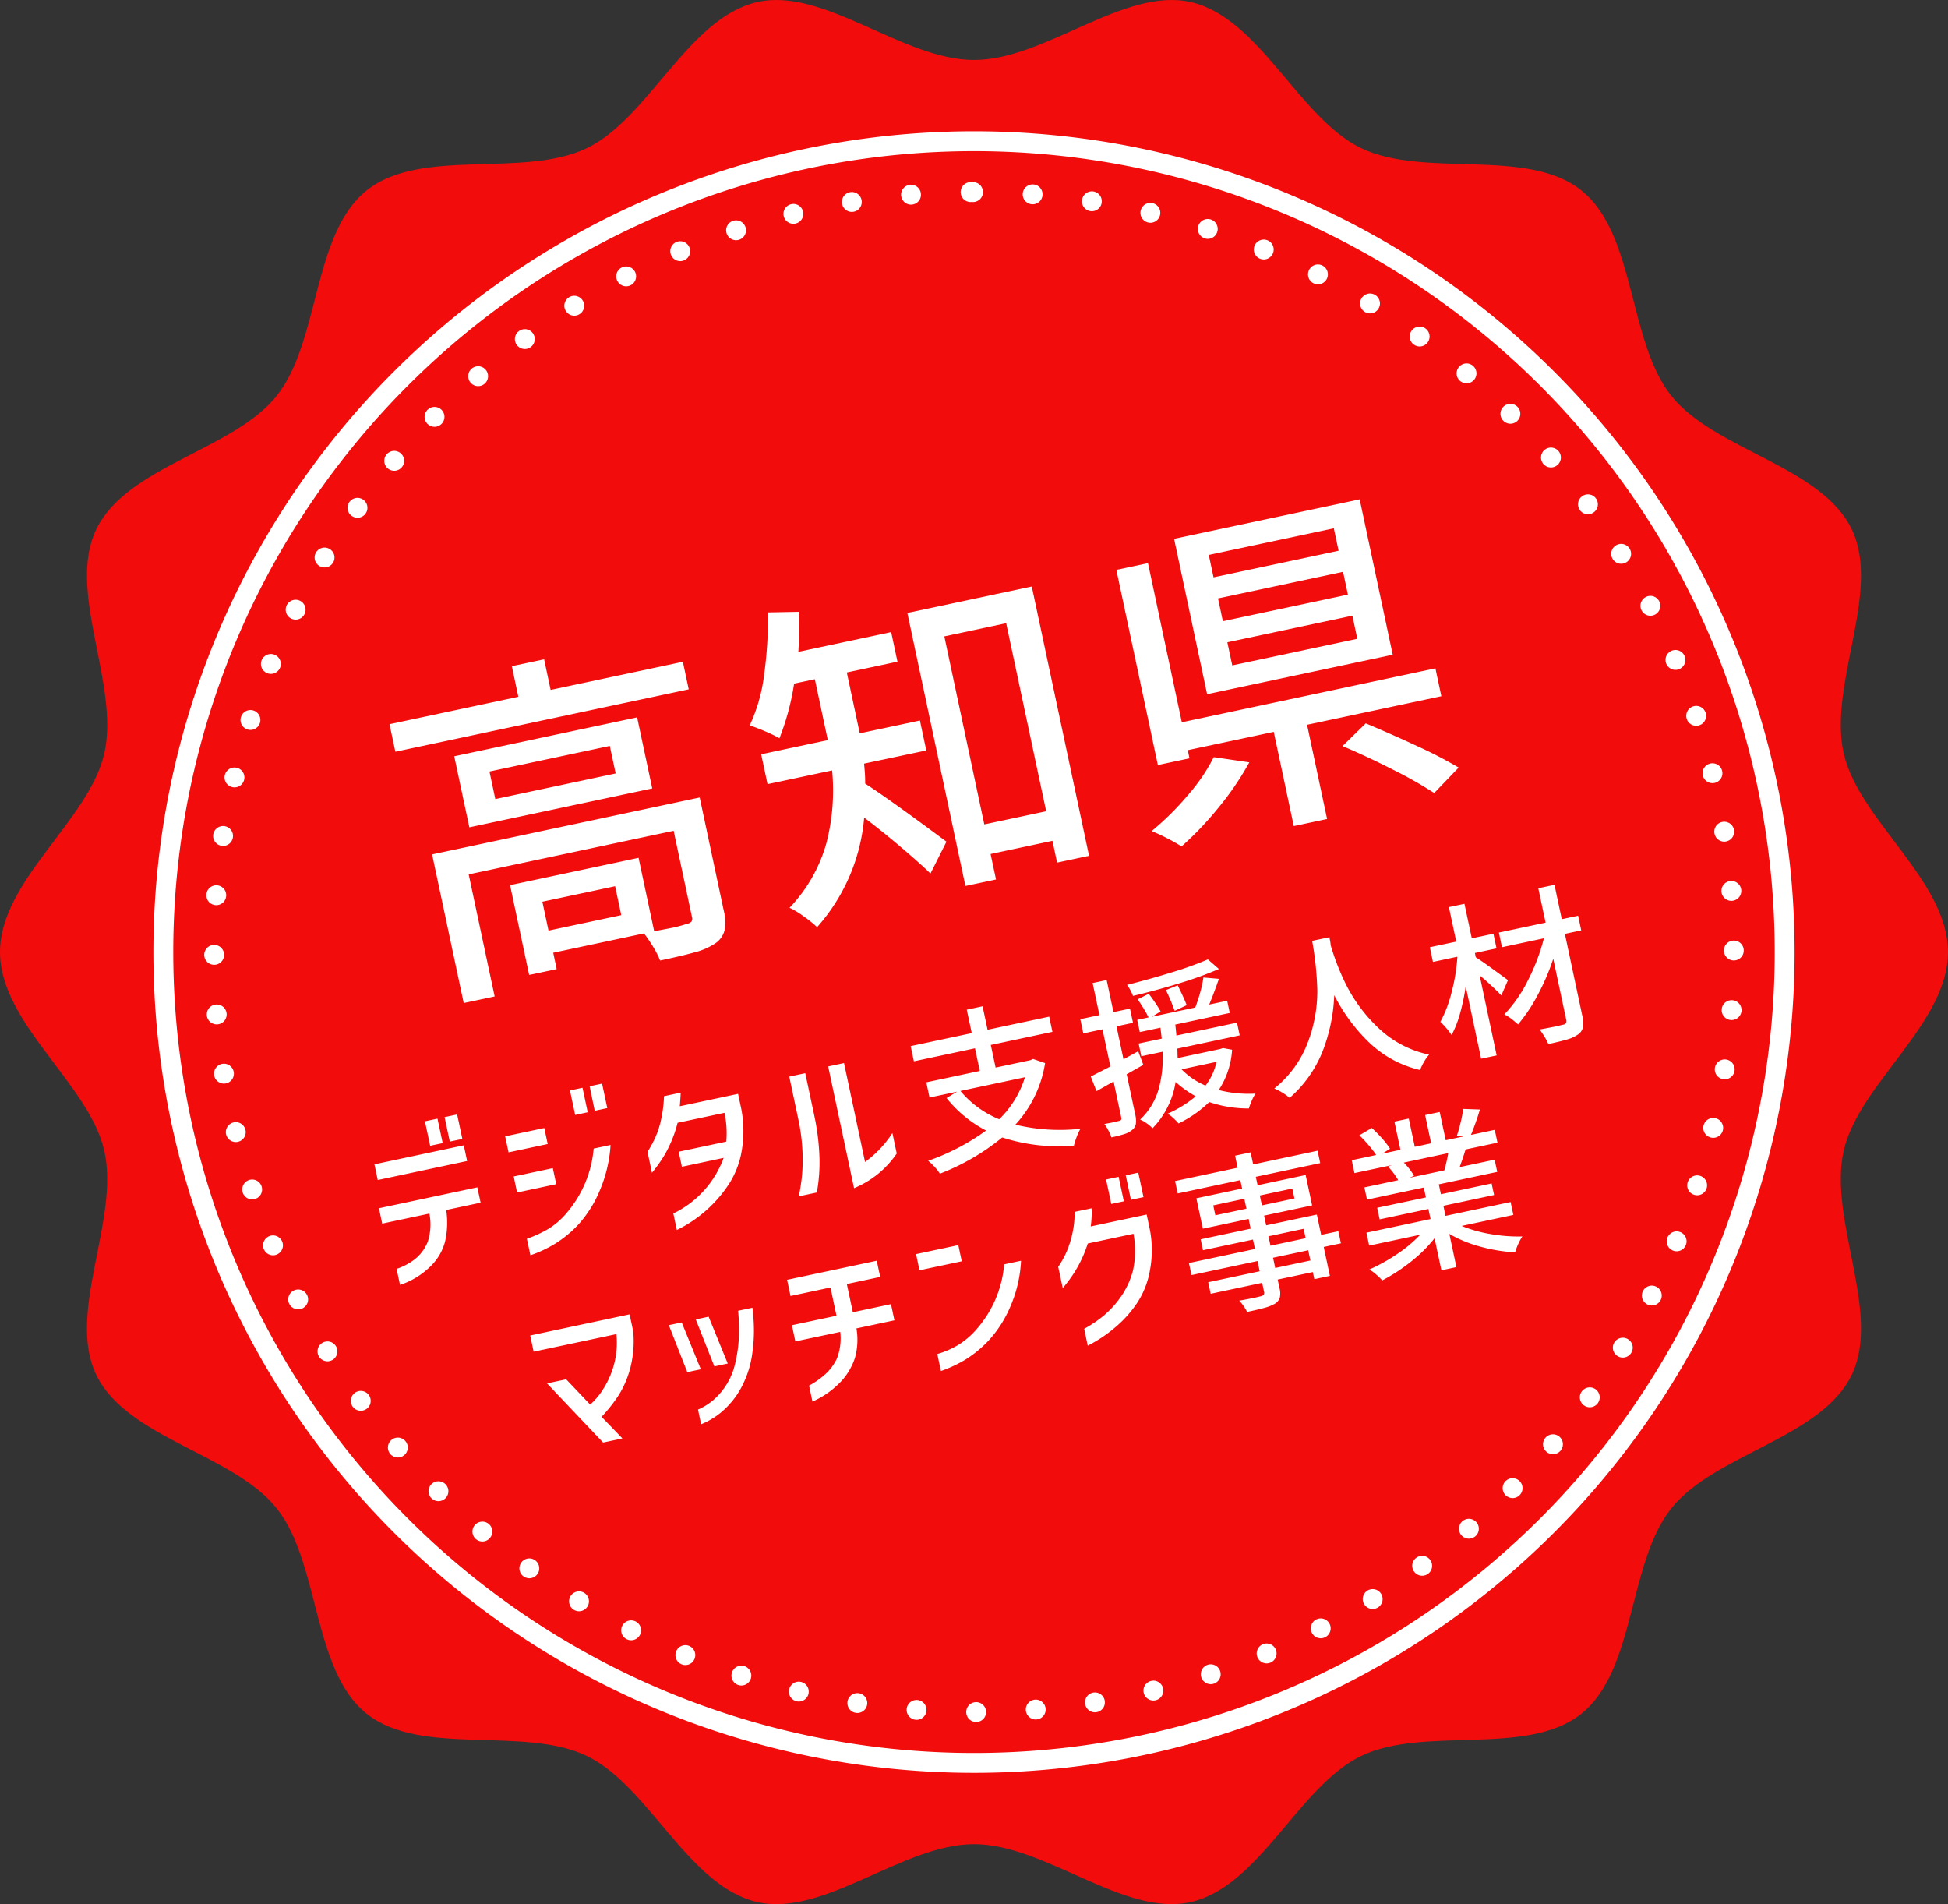 <svg xmlns="http://www.w3.org/2000/svg" width="196.149" height="191.691" viewBox="0 0 196.149 191.691">
  <rect x="0" y="0" width="196.149" height="191.691" fill="#333333" stroke="none"/>
  <g id="グループ_167" data-name="グループ 167" transform="translate(-2201.76 -24.5)">
    <path id="パス_214" data-name="パス 214" d="M196.149,95.845c0,7.187-8.971,13.269-10.5,19.994-1.578,6.943,3.828,16.307.805,22.57-3.071,6.368-13.793,7.96-18.16,13.43-4.389,5.5-3.572,16.3-9.068,20.687-5.469,4.367-15.813,1.183-22.18,4.255-6.264,3.022-10.2,13.122-17.146,14.7-6.725,1.528-14.639-5.829-21.826-5.829s-15.1,7.357-21.826,5.829C69.306,189.9,65.367,179.8,59.1,176.781c-6.368-3.072-16.711.111-22.18-4.256-5.5-4.389-4.679-15.19-9.068-20.687-4.367-5.469-15.089-7.062-18.161-13.429-3.022-6.264,2.385-15.627.806-22.57C8.971,109.114,0,103.033,0,95.845S8.971,82.576,10.5,75.852c1.578-6.943-3.828-16.307-.805-22.57,3.071-6.368,13.793-7.96,18.161-13.43,4.389-5.5,3.572-16.3,9.068-20.687C42.392,14.8,52.736,17.982,59.1,14.91c6.264-3.022,10.2-13.123,17.146-14.7,6.725-1.528,14.639,5.829,21.826,5.829S113.176-1.319,119.9.209c6.943,1.578,10.882,11.679,17.146,14.7,6.368,3.072,16.711-.111,22.18,4.256,5.5,4.389,4.679,15.19,9.068,20.687,4.367,5.469,15.089,7.062,18.161,13.429,3.022,6.264-2.385,15.627-.806,22.57,1.528,6.725,10.5,12.806,10.5,19.994" transform="translate(2201.76 24.5)" fill="#f20c0c"/>
    <path id="パス_217" data-name="パス 217" d="M81.629,0A81.629,81.629,0,1,1,0,81.629,81.629,81.629,0,0,1,81.629,0Z" transform="translate(2218.205 38.716)" fill="none" stroke="#fff" stroke-width="2"/>
    <path id="パス_218" data-name="パス 218" d="M76.51,0A76.51,76.51,0,1,1,0,76.51,76.51,76.51,0,0,1,76.51,0Z" transform="translate(2223.228 43.932) rotate(-0.072)" fill="none" stroke="#fff" stroke-linecap="round" stroke-width="2" stroke-dasharray="0 6.006"/>
    <path id="パス_219" data-name="パス 219" d="M0,0H196.149V191.691H0Z" transform="translate(2201.76 24.5)" fill="none"/>
    <path id="パス_220" data-name="パス 220" d="M-55.437-14.62h1.292V-12.1h-1.292Zm2.023,0h1.292V-12.1h-1.292Zm-7.9,3.179h9.2v1.615h-9.2Zm-.476,6V-7.021h10.132V-5.44H-55.2a8.518,8.518,0,0,1-.791,3.12A5.39,5.39,0,0,1-57.6-.442,7.861,7.861,0,0,1-61.319.969V-.68a6.213,6.213,0,0,0,1.87-.51,4.244,4.244,0,0,0,1.743-1.47,5.6,5.6,0,0,0,.773-2.78Zm21.284-9.18h1.292V-12.1h-1.292Zm2.023,0H-37.2V-12.1h-1.292Zm-9.367,3.162h4.029v1.649h-4.029Zm10.2,3.06a13.737,13.737,0,0,1-2,4.233,11.874,11.874,0,0,1-2.882,2.958A11.681,11.681,0,0,1-45.178.161a12.7,12.7,0,0,1-2.677.621v-1.7a12.141,12.141,0,0,0,2.337-.527,7.581,7.581,0,0,0,2.134-1.19A11.482,11.482,0,0,0-39.389-8.4Zm-10.2,1.071h4.029v1.649h-4.029Zm18.207-4.76q-.119.476-.374,1.326h6V-9.2a11.789,11.789,0,0,1-.808,4.055,8.832,8.832,0,0,1-1.963,3.051A13.142,13.142,0,0,1-32.9,1.36V-.34a10.03,10.03,0,0,0,6.12-4.42h-4.3V-6.307h4.9a9.672,9.672,0,0,0,.425-2.873h-4.828a12.522,12.522,0,0,1-2.108,3.06,15.773,15.773,0,0,1-1.462,1.326V-6.953A10.761,10.761,0,0,0-33.014-8.3,9.237,9.237,0,0,0-32.071-10a12.525,12.525,0,0,0,.706-2.083ZM-9.639-1.564A9.616,9.616,0,0,1-14.569.952V-11.577h1.632V-1.394a10.946,10.946,0,0,0,3.3-2.278ZM-20.179.6q.306-.7.646-1.666a17.629,17.629,0,0,0,.663-2.737,19.749,19.749,0,0,0,.255-3.247V-11.39h1.649v4.335a23.827,23.827,0,0,1-.374,4.3A16.867,16.867,0,0,1-18.326.6ZM6.868-7.361a11.832,11.832,0,0,1-4.216,5.44A19.069,19.069,0,0,0,8.976-.153a5.248,5.248,0,0,0-.527.7,7.266,7.266,0,0,0-.476.833A18.608,18.608,0,0,1,1.088-.935a22.761,22.761,0,0,1-6.9,2.261A4.4,4.4,0,0,0-6.188.553a4.823,4.823,0,0,0-.51-.74A22.782,22.782,0,0,0-.357-1.955,12.424,12.424,0,0,1-3.57-5.984L-2.4-6.392H-5.236V-7.956H.272v-2.329h-6.29v-1.564H.272v-2.414H1.9v2.414H8.245v1.564H1.9v2.329H5.491l.272-.068Zm-8.925.969a9.98,9.98,0,0,0,3.23,3.6,10.042,10.042,0,0,0,3.417-3.6ZM14.671-.408a2.588,2.588,0,0,1-.136.935.951.951,0,0,1-.476.51,2.146,2.146,0,0,1-.824.246,12.449,12.449,0,0,1-1.386.06A5.072,5.072,0,0,0,11.7.62a4.079,4.079,0,0,0-.272-.739l.935.017.561-.017a.365.365,0,0,0,.238-.059.3.3,0,0,0,.068-.229V-4.114l-1.887.595-.255-1.564,2.142-.578V-9.486H11.254v-1.462h1.972v-3.3h1.445v3.3h1.7v1.462h-1.7V-6.1l.425-.119,1.19-.357.221,1.445-1.836.578Zm11.288-12.58a37.365,37.365,0,0,1-4.157.578q-2.439.221-4.87.272a4.324,4.324,0,0,0-.357-1.207q2.346-.085,4.692-.3a34.436,34.436,0,0,0,3.808-.519ZM25.568-4.76a8.31,8.31,0,0,1-2.159,3.689A12.023,12.023,0,0,0,26.962.051a4.123,4.123,0,0,0-.518.612,6.211,6.211,0,0,0-.451.714A12.132,12.132,0,0,1,22.219-.085a11.663,11.663,0,0,1-3.468,1.462,6.259,6.259,0,0,0-.4-.629,3.557,3.557,0,0,0-.467-.561A11.591,11.591,0,0,0,21.012-.935a10.56,10.56,0,0,1-1.683-1.836,8.529,8.529,0,0,1-3.247,4.08,3.334,3.334,0,0,0-.459-.6,3.541,3.541,0,0,0-.578-.518A6.729,6.729,0,0,0,17.5-2.405a11.877,11.877,0,0,0,1.181-3.613H16.49V-7.327h2.38l.1-1.105H16.847V-9.69H18.02a14.8,14.8,0,0,0-.7-2.006l1.207-.323q.238.493.467,1.063t.332.927l-.969.34h4.471q.408-.629.808-1.4a11.842,11.842,0,0,0,.62-1.386l1.5.459q-.935,1.53-1.5,2.329h1.853v1.258H20.5q-.068.7-.119,1.105h6.239v1.309H20.2l-.17.935h4.4l.272-.034ZM20.723-9.792a18.529,18.529,0,0,0-.425-2.227l1.258-.221q.323,1.224.476,2.142Zm-.544,5.9A7.306,7.306,0,0,0,22.2-1.785a6.008,6.008,0,0,0,1.581-2.108ZM37.519-13.8a2.819,2.819,0,0,0-.017.34,4.32,4.32,0,0,1-.034.493,24.282,24.282,0,0,0,.7,4.216,15.6,15.6,0,0,0,2.2,4.811,10.524,10.524,0,0,0,4.5,3.791,4.759,4.759,0,0,0-.68.637,5.462,5.462,0,0,0-.527.688,10.988,10.988,0,0,1-4.463-3.808A17.9,17.9,0,0,1,36.771-7.99,17.463,17.463,0,0,1,34.5-2.78a12.248,12.248,0,0,1-4.276,3.97,4.763,4.763,0,0,0-.578-.646,5.8,5.8,0,0,0-.731-.6A10.913,10.913,0,0,0,33.3-4.08a14.525,14.525,0,0,0,1.9-4.709,32.484,32.484,0,0,0,.518-4.556l.017-.459ZM53.227-4.471A28.281,28.281,0,0,0,51.51-6.9V1.343h-1.6V-6.12a20.689,20.689,0,0,1-1.131,2.567A10.347,10.347,0,0,1,47.5-1.615a8.18,8.18,0,0,0-.833-1.53A12.515,12.515,0,0,0,48.4-5.831,18.941,18.941,0,0,0,49.708-9.2H47.192V-10.71h2.72v-3.553h1.6v3.553h2.227V-9.2H51.51v.442q.442.425,1.318,1.394T54.2-5.831ZM62.458-9.2H60.775V-.7a2.562,2.562,0,0,1-.2,1.131,1.213,1.213,0,0,1-.654.57,3.614,3.614,0,0,1-1.131.247q-.705.059-1.946.059a7.183,7.183,0,0,0-.229-.8,6.542,6.542,0,0,0-.332-.816q1.19.034,1.683.034l.714-.017a.464.464,0,0,0,.332-.094A.435.435,0,0,0,59.109-.7v-6.29a23.026,23.026,0,0,1-2.278,3.23,16.485,16.485,0,0,1-2.567,2.5q-.238-.34-.553-.706a3.855,3.855,0,0,0-.586-.569A13.7,13.7,0,0,0,56.16-5.389,20.212,20.212,0,0,0,58.616-9.2H54.3V-10.71h4.811v-3.536h1.666v3.536h1.683ZM-49.555,10.344V8.678h10.234v1.768a10.837,10.837,0,0,1-1.1,3.621,9.95,9.95,0,0,1-1.615,2.287,15.325,15.325,0,0,1-2.193,1.827l1.6,2.567h-1.989l-4.284-7h1.972l1.836,2.992a7.174,7.174,0,0,0,1.8-1.462,8.6,8.6,0,0,0,2.261-4.93Zm16.1,5.236H-34.85l-.833-5.015h1.326Zm2.771,0h-1.377l-.85-5.015h1.326Zm-3.893,3.91a6.145,6.145,0,0,0,2.694-1.283,6.83,6.83,0,0,0,1.913-2.44,14.413,14.413,0,0,0,.918-2.482A19.272,19.272,0,0,0-28.56,10.6h1.479a19.223,19.223,0,0,1-.34,2.32,16.271,16.271,0,0,1-.7,2.354,9.82,9.82,0,0,1-1.411,2.55,8.393,8.393,0,0,1-2.3,2.117A7.532,7.532,0,0,1-34.578,21Zm11.016-4.675V13.149h4.59V10.242h-4.114V8.576h9.231v1.666h-3.434v2.907h3.927v1.666h-3.91a6.766,6.766,0,0,1-.765,2.873,6.537,6.537,0,0,1-1.683,1.9A8.855,8.855,0,0,1-23.137,21.1V19.456a8.128,8.128,0,0,0,1.717-.714,4.909,4.909,0,0,0,1.615-1.4,5.637,5.637,0,0,0,.867-2.524ZM-9.843,8.746h4.352v1.666H-9.843ZM.357,11.6a13.067,13.067,0,0,1-1.972,4.233,11.848,11.848,0,0,1-2.907,2.958,11.68,11.68,0,0,1-2.643,1.369,12.7,12.7,0,0,1-2.677.62V19.031a8.9,8.9,0,0,0,2.261-.459,8.008,8.008,0,0,0,2.21-1.224A11.29,11.29,0,0,0-1.377,11.6ZM10.438,5.38H11.73V7.9H10.438Zm2.023,0h1.292V7.9H12.461ZM8.4,7.913a7.71,7.71,0,0,1-.187.893,8.714,8.714,0,0,1-.272.875H13.7V11.3a10.912,10.912,0,0,1-.833,3.91,8.667,8.667,0,0,1-1.887,2.907A11.642,11.642,0,0,1,8.3,20.1,14.029,14.029,0,0,1,5.151,21.36V19.626A12.987,12.987,0,0,0,7.3,18.767a9.789,9.789,0,0,0,1.98-1.385,8.268,8.268,0,0,0,1.9-2.473A9.466,9.466,0,0,0,12,11.3H7.293a12.478,12.478,0,0,1-3.4,3.859V12.979a8.977,8.977,0,0,0,1.751-2.3,9.869,9.869,0,0,0,1.02-2.771Zm23.834,8.67H30.464v2.975h-1.6v-.731H25.245v.884a2.007,2.007,0,0,1-.178.96,1.151,1.151,0,0,1-.621.485,4.248,4.248,0,0,1-1.037.178q-.629.043-1.853.043a4.882,4.882,0,0,0-.221-.646,3.589,3.589,0,0,0-.323-.629q1.088.034,1.564.034l.663-.017a.559.559,0,0,0,.323-.094.4.4,0,0,0,.085-.3v-.9h-5.3v-1.19h5.3V16.583h-6.8V15.342h6.8v-.969H18.5V13.251h5.151v-1H18.938V9.12h4.709V8.253H17.2V6.978h6.443V5.737h1.6V6.978h6.63V8.253h-6.63V9.12h4.947v3.128H25.245v1h5.219v2.091h1.768ZM20.451,11.194h3.2v-1.02h-3.2Zm8.143-1.02H25.245v1.02h3.349Zm-3.349,4.2v.969h3.621v-.969Zm3.621,3.264V16.583H25.245v1.054ZM44.489,17.4a13.427,13.427,0,0,0,2.66,1.4,16.106,16.106,0,0,0,3.1.91,4.761,4.761,0,0,0-.561.654,7.009,7.009,0,0,0-.493.757,16.526,16.526,0,0,1-3.306-1.292,12.9,12.9,0,0,1-2.779-1.9v3.417H41.565v-3.3a14.235,14.235,0,0,1-2.779,1.793A17.974,17.974,0,0,1,35.53,21.1a6.964,6.964,0,0,0-.485-.714,5.048,5.048,0,0,0-.552-.629,17.712,17.712,0,0,0,3.085-.952A13.246,13.246,0,0,0,40.222,17.4H34.969V16.073h6.6V15.036H36.55v-1.19h5.015v-1.02H35.717V11.568H39.2a7.465,7.465,0,0,0-.714-1.547l.408-.068H35.037V8.627h2.516a9.255,9.255,0,0,0-.535-1.13q-.349-.637-.706-1.165l1.377-.459a13.245,13.245,0,0,1,.8,1.25A7.323,7.323,0,0,1,39.049,8.3l-.867.323h1.87V5.72h1.479V8.627h1.683V5.72h1.5V8.627h1.836l-.646-.2q.323-.544.663-1.258a12.262,12.262,0,0,0,.527-1.258l1.632.408a26.927,26.927,0,0,1-1.411,2.312h2.448V9.953H46.478q-.323.595-.952,1.615h3.6v1.258H43.112v1.02h5.219v1.19H43.112v1.037h6.7V17.4ZM40.12,9.953a6.645,6.645,0,0,1,.731,1.513l-.493.1h3.587a15.269,15.269,0,0,0,.748-1.615Z" transform="matrix(0.978, -0.208, 0.208, 0.978, 2301.807, 140.15)" fill="#fff"/>
    <path id="パス_221" data-name="パス 221" d="M18.97-26.25H32.585v2.835H2.38V-26.25H15.645V-29.4H18.97ZM8.085-21.735h18.83v7.315H8.085Zm15.54,5.075v-2.835H11.235v2.835ZM31.4-.91a4.8,4.8,0,0,1-.333,1.978,2.257,2.257,0,0,1-1.208,1.1,6.757,6.757,0,0,1-2.117.438q-1.278.087-3.658.087a8.6,8.6,0,0,0-.4-1.5,16.038,16.038,0,0,0-.613-1.505H13.72v1.68H10.885v-9.24h13.23v7.56l1.75.035A12.068,12.068,0,0,0,27.4-.35a.985.985,0,0,0,.578-.123.574.574,0,0,0,.158-.473V-9.8H7.035V2.765H3.85v-15.3H31.4ZM21.21-2.59V-5.565H13.72V-2.59ZM48.3-12.425q-.035.315-.1.822t-.21,1.172q1.925,1.89,6.79,7.42l-2.24,2.8q-.875-1.3-2.415-3.29T47.18-7.105a18.971,18.971,0,0,1-6.93,9.8,11.938,11.938,0,0,0-1.085-1.33A8.533,8.533,0,0,0,37.94.21a15.406,15.406,0,0,0,5.005-5.635,21.186,21.186,0,0,0,2.065-7H38.36V-15.5h6.86V-21.77H43.085a25.241,25.241,0,0,1-2.59,5.075,13.045,13.045,0,0,0-1.208-.945q-.787-.56-1.452-.945A16.778,16.778,0,0,0,40.3-23.222,41.832,41.832,0,0,0,42-29.33l3.115.6q-.455,2.135-.945,3.92h9.555v3.045H48.51V-15.5h6.195v3.08Zm7.42-13.93H68.53V1.365H65.24V-.875H58.87V1.75H55.72ZM58.87-3.92h6.37V-23.275H58.87Zm43.785-24.15v15.995H83.545V-28.07Zm3.92,21.1H92.75v9.7H89.32v-9.7H80.465v.84H77.21v-20.09h3.255v16.38h26.11ZM99.5-23.45v-2.31H86.625v2.31Zm0,4.515V-21.28H86.625v2.345Zm0,4.55v-2.38H86.625v2.38ZM98.56-5.88q2.275,1.575,4.6,3.325A43.414,43.414,0,0,1,106.785.42l-2.94,1.995A42.032,42.032,0,0,0,100.31-.718Q98-2.59,95.795-4.13ZM86.275-4.48a29.39,29.39,0,0,1-3.9,3.745A32.85,32.85,0,0,1,77.84,2.38,20.769,20.769,0,0,0,75.215.245a28.414,28.414,0,0,0,4.323-2.782,18.5,18.5,0,0,0,3.342-3.2Z" transform="matrix(0.978, -0.208, 0.208, 0.978, 2244.112, 123.573)" fill="#fff"/>
  </g>
</svg>
